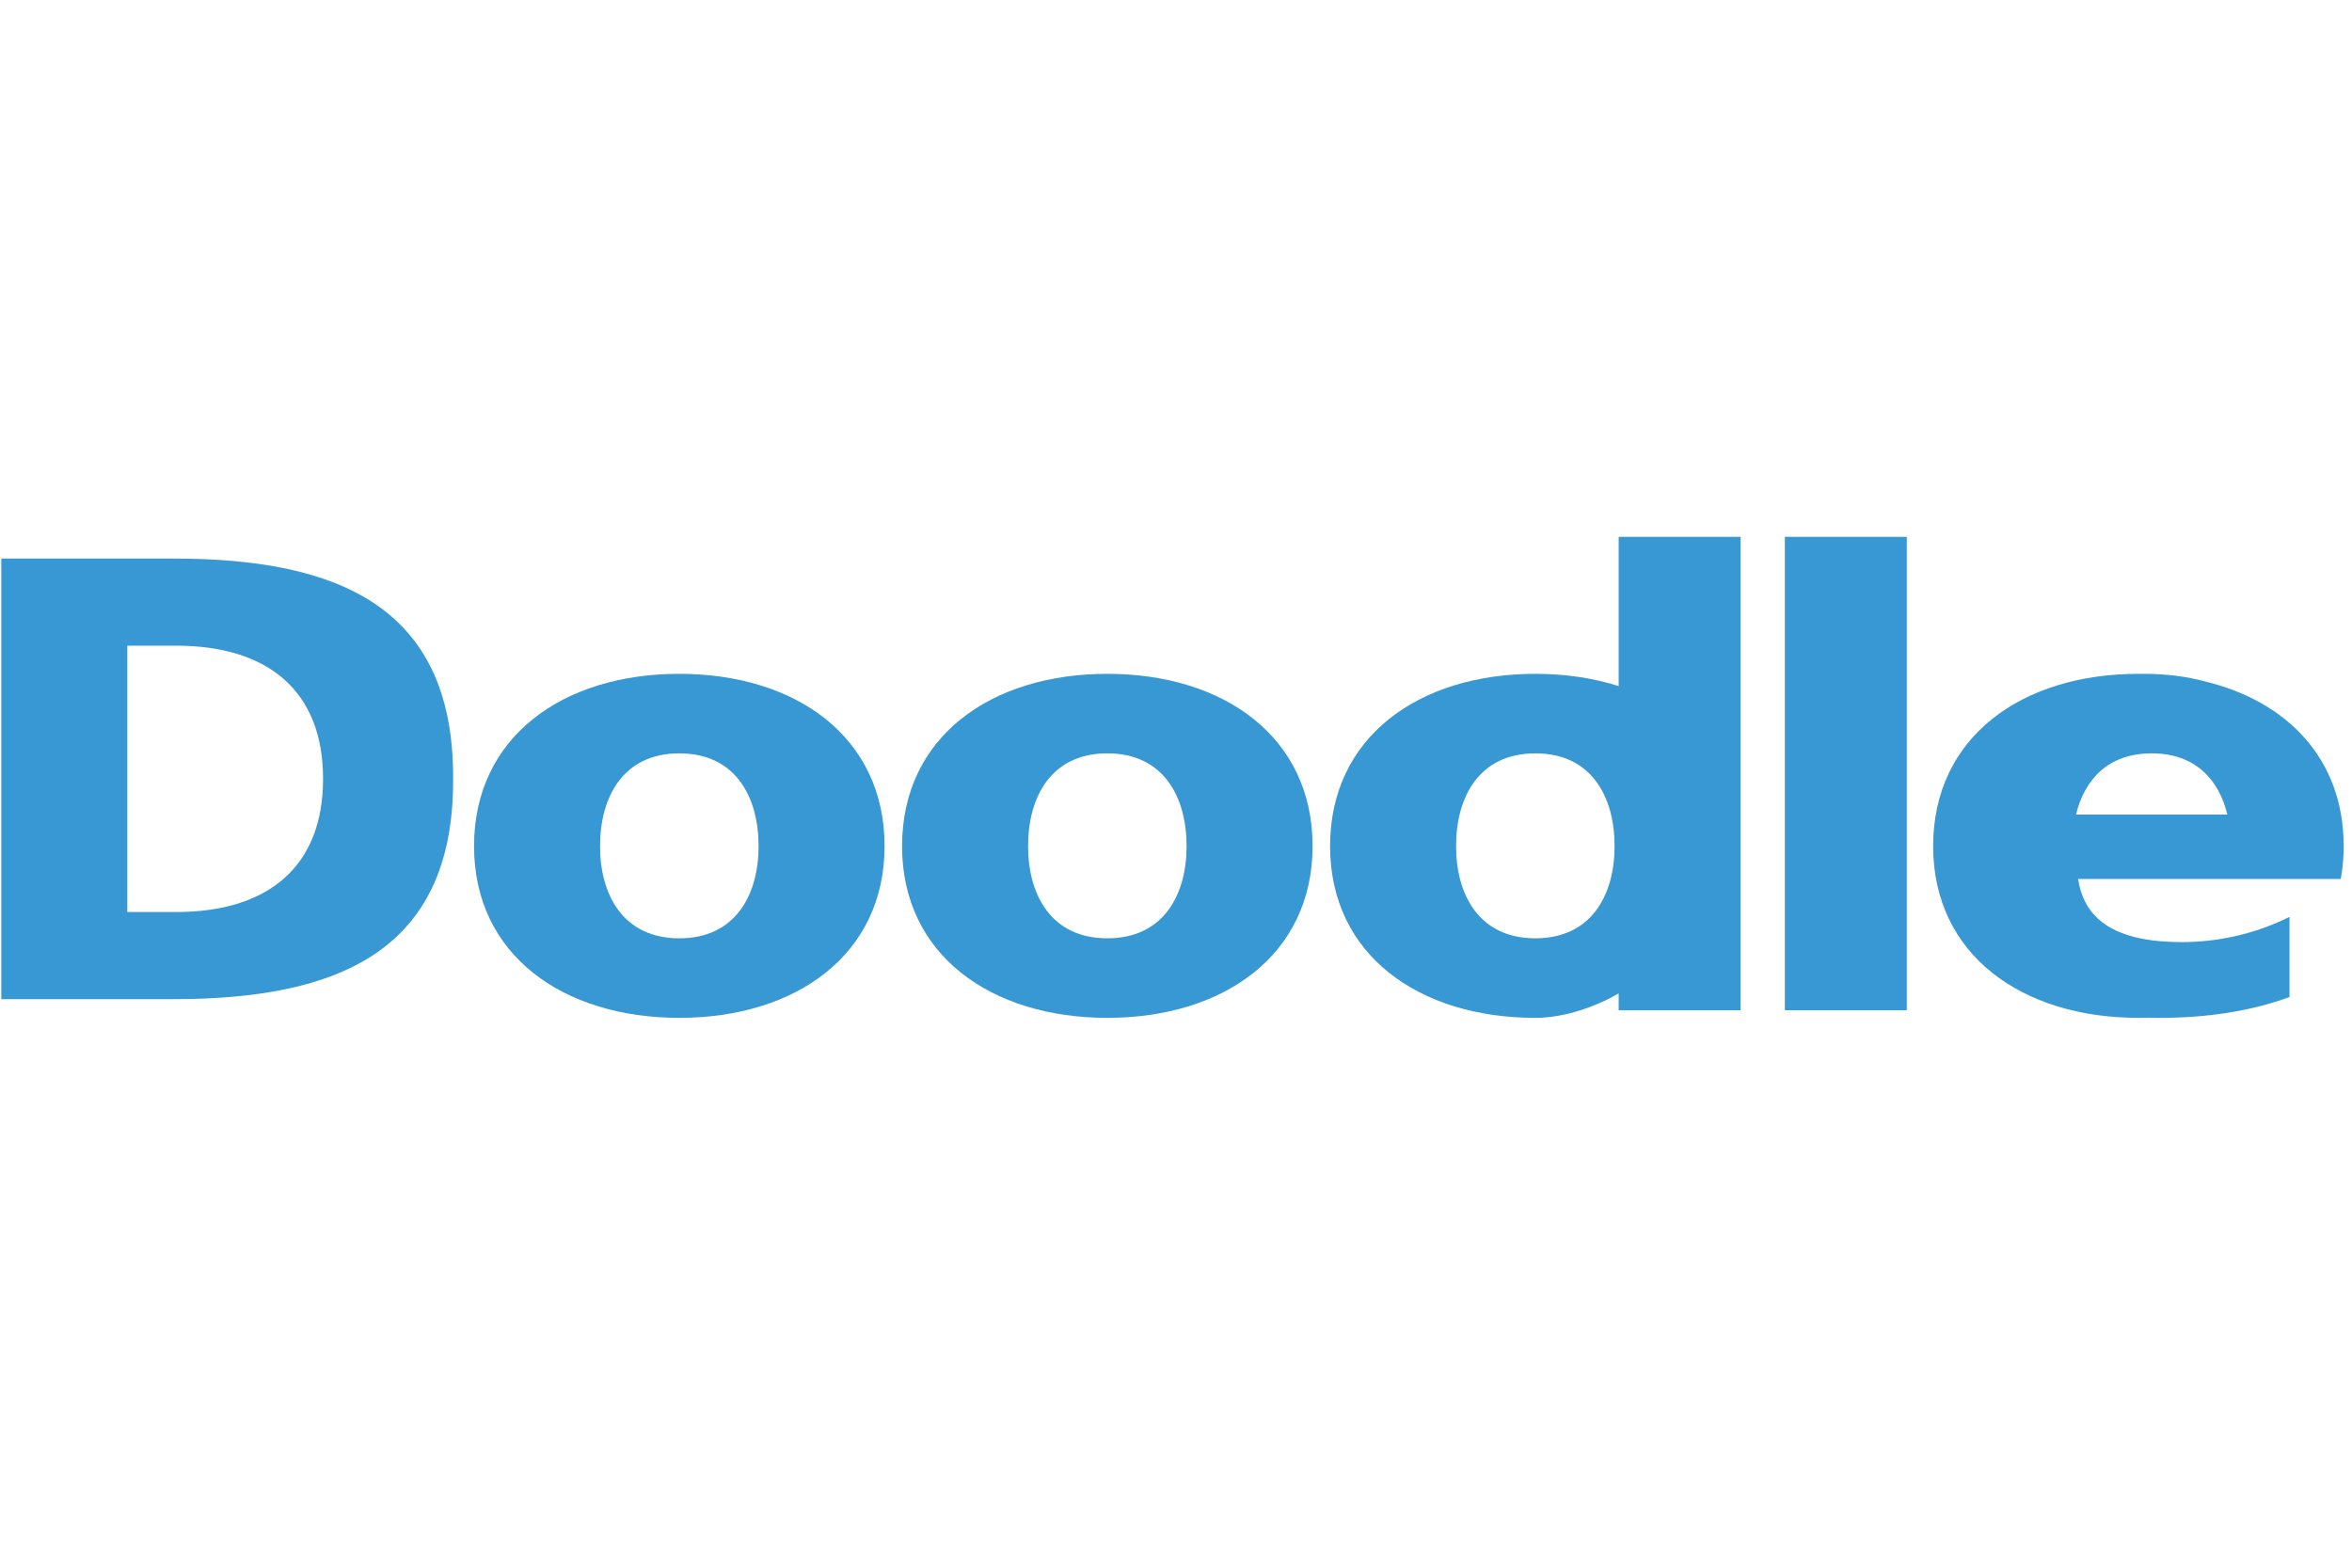 <svg width="240" height="160" viewBox="0 0 240 160" fill="none" xmlns="http://www.w3.org/2000/svg">
<g clip-path="url(#clip0_36360_17139)">
<path fill-rule="evenodd" clip-rule="evenodd" d="M48.372 86.36C48.372 75.214 57.428 68.772 69.318 68.772C81.207 68.772 90.263 75.214 90.263 86.36C90.263 97.441 81.207 103.883 69.318 103.883C57.428 103.883 48.372 97.441 48.372 86.36ZM77.406 86.36C77.406 81.335 75.054 76.889 69.318 76.889C63.581 76.889 61.23 81.335 61.23 86.36C61.23 91.32 63.581 95.766 69.318 95.766C75.054 95.766 77.406 91.32 77.406 86.36Z" fill="#3798D4"/>
<path fill-rule="evenodd" clip-rule="evenodd" d="M92.048 86.36C92.048 75.214 101.104 68.772 112.993 68.772C124.883 68.772 133.937 75.214 133.937 86.36C133.937 97.441 124.883 103.883 112.993 103.883C101.104 103.883 92.048 97.441 92.048 86.36ZM112.993 76.889C107.256 76.889 104.906 81.335 104.906 86.36C104.906 91.32 107.256 95.766 112.993 95.766C118.73 95.766 121.08 91.32 121.08 86.36C121.08 81.335 118.73 76.889 112.993 76.889Z" fill="#3798D4"/>
<path fill-rule="evenodd" clip-rule="evenodd" d="M12.99 65.898H17.965C27.367 65.898 32.967 70.535 32.967 79.491C32.967 88.446 27.367 93.083 17.965 93.083H12.99V65.898ZM46.238 79.297C46.238 61.903 34.487 57.008 17.687 57.008H0.133V101.975H17.687C34.487 101.975 46.238 97.08 46.238 79.684C46.238 79.618 46.235 79.556 46.235 79.491C46.235 79.426 46.238 79.364 46.238 79.297Z" fill="#3798D4"/>
<path fill-rule="evenodd" clip-rule="evenodd" d="M182.129 54.791H194.571V103.11H182.129V54.791Z" fill="#3798D4"/>
<path fill-rule="evenodd" clip-rule="evenodd" d="M156.668 95.766C150.931 95.766 148.579 91.32 148.579 86.36C148.579 81.335 150.931 76.889 156.668 76.889C162.404 76.889 164.753 81.335 164.753 86.36C164.753 91.32 162.404 95.766 156.668 95.766ZM165.17 54.791V70.024C162.592 69.201 159.725 68.772 156.668 68.772C144.778 68.772 135.722 75.214 135.722 86.36C135.722 97.441 144.778 103.883 156.668 103.883C159.725 103.883 162.969 102.677 165.17 101.385V103.11H177.613V54.791H165.17Z" fill="#3798D4"/>
<path fill-rule="evenodd" clip-rule="evenodd" d="M211.841 83.133C212.697 79.579 215.101 76.889 219.56 76.889C224.016 76.889 226.424 79.579 227.279 83.133H211.841ZM224.995 69.547C223.16 69.049 221.091 68.772 218.757 68.772C218.668 68.772 218.58 68.777 218.49 68.777C218.394 68.777 218.301 68.772 218.204 68.772C206.316 68.772 197.26 75.214 197.26 86.36C197.26 97.441 206.316 103.883 218.204 103.883C218.578 103.883 218.947 103.878 219.313 103.865C219.679 103.878 220.048 103.883 220.418 103.883C225.049 103.883 229.613 103.24 233.622 101.757V93.576C229.889 95.444 226.018 96.153 222.63 96.153C221.037 96.153 219.606 96.024 218.343 95.76C214.775 95.009 212.563 93.133 212.052 89.71H238.85C238.936 89.234 239.008 88.751 239.059 88.257C239.118 87.641 239.151 87.008 239.151 86.36C239.151 77.46 233.376 71.564 224.995 69.547Z" fill="#3798D4"/>
</g>
<defs>
<clipPath id="clip0_36360_17139">
<rect width="240" height="50.477" fill="white" transform="translate(0 54.761)"/>
</clipPath>
</defs>
</svg>
